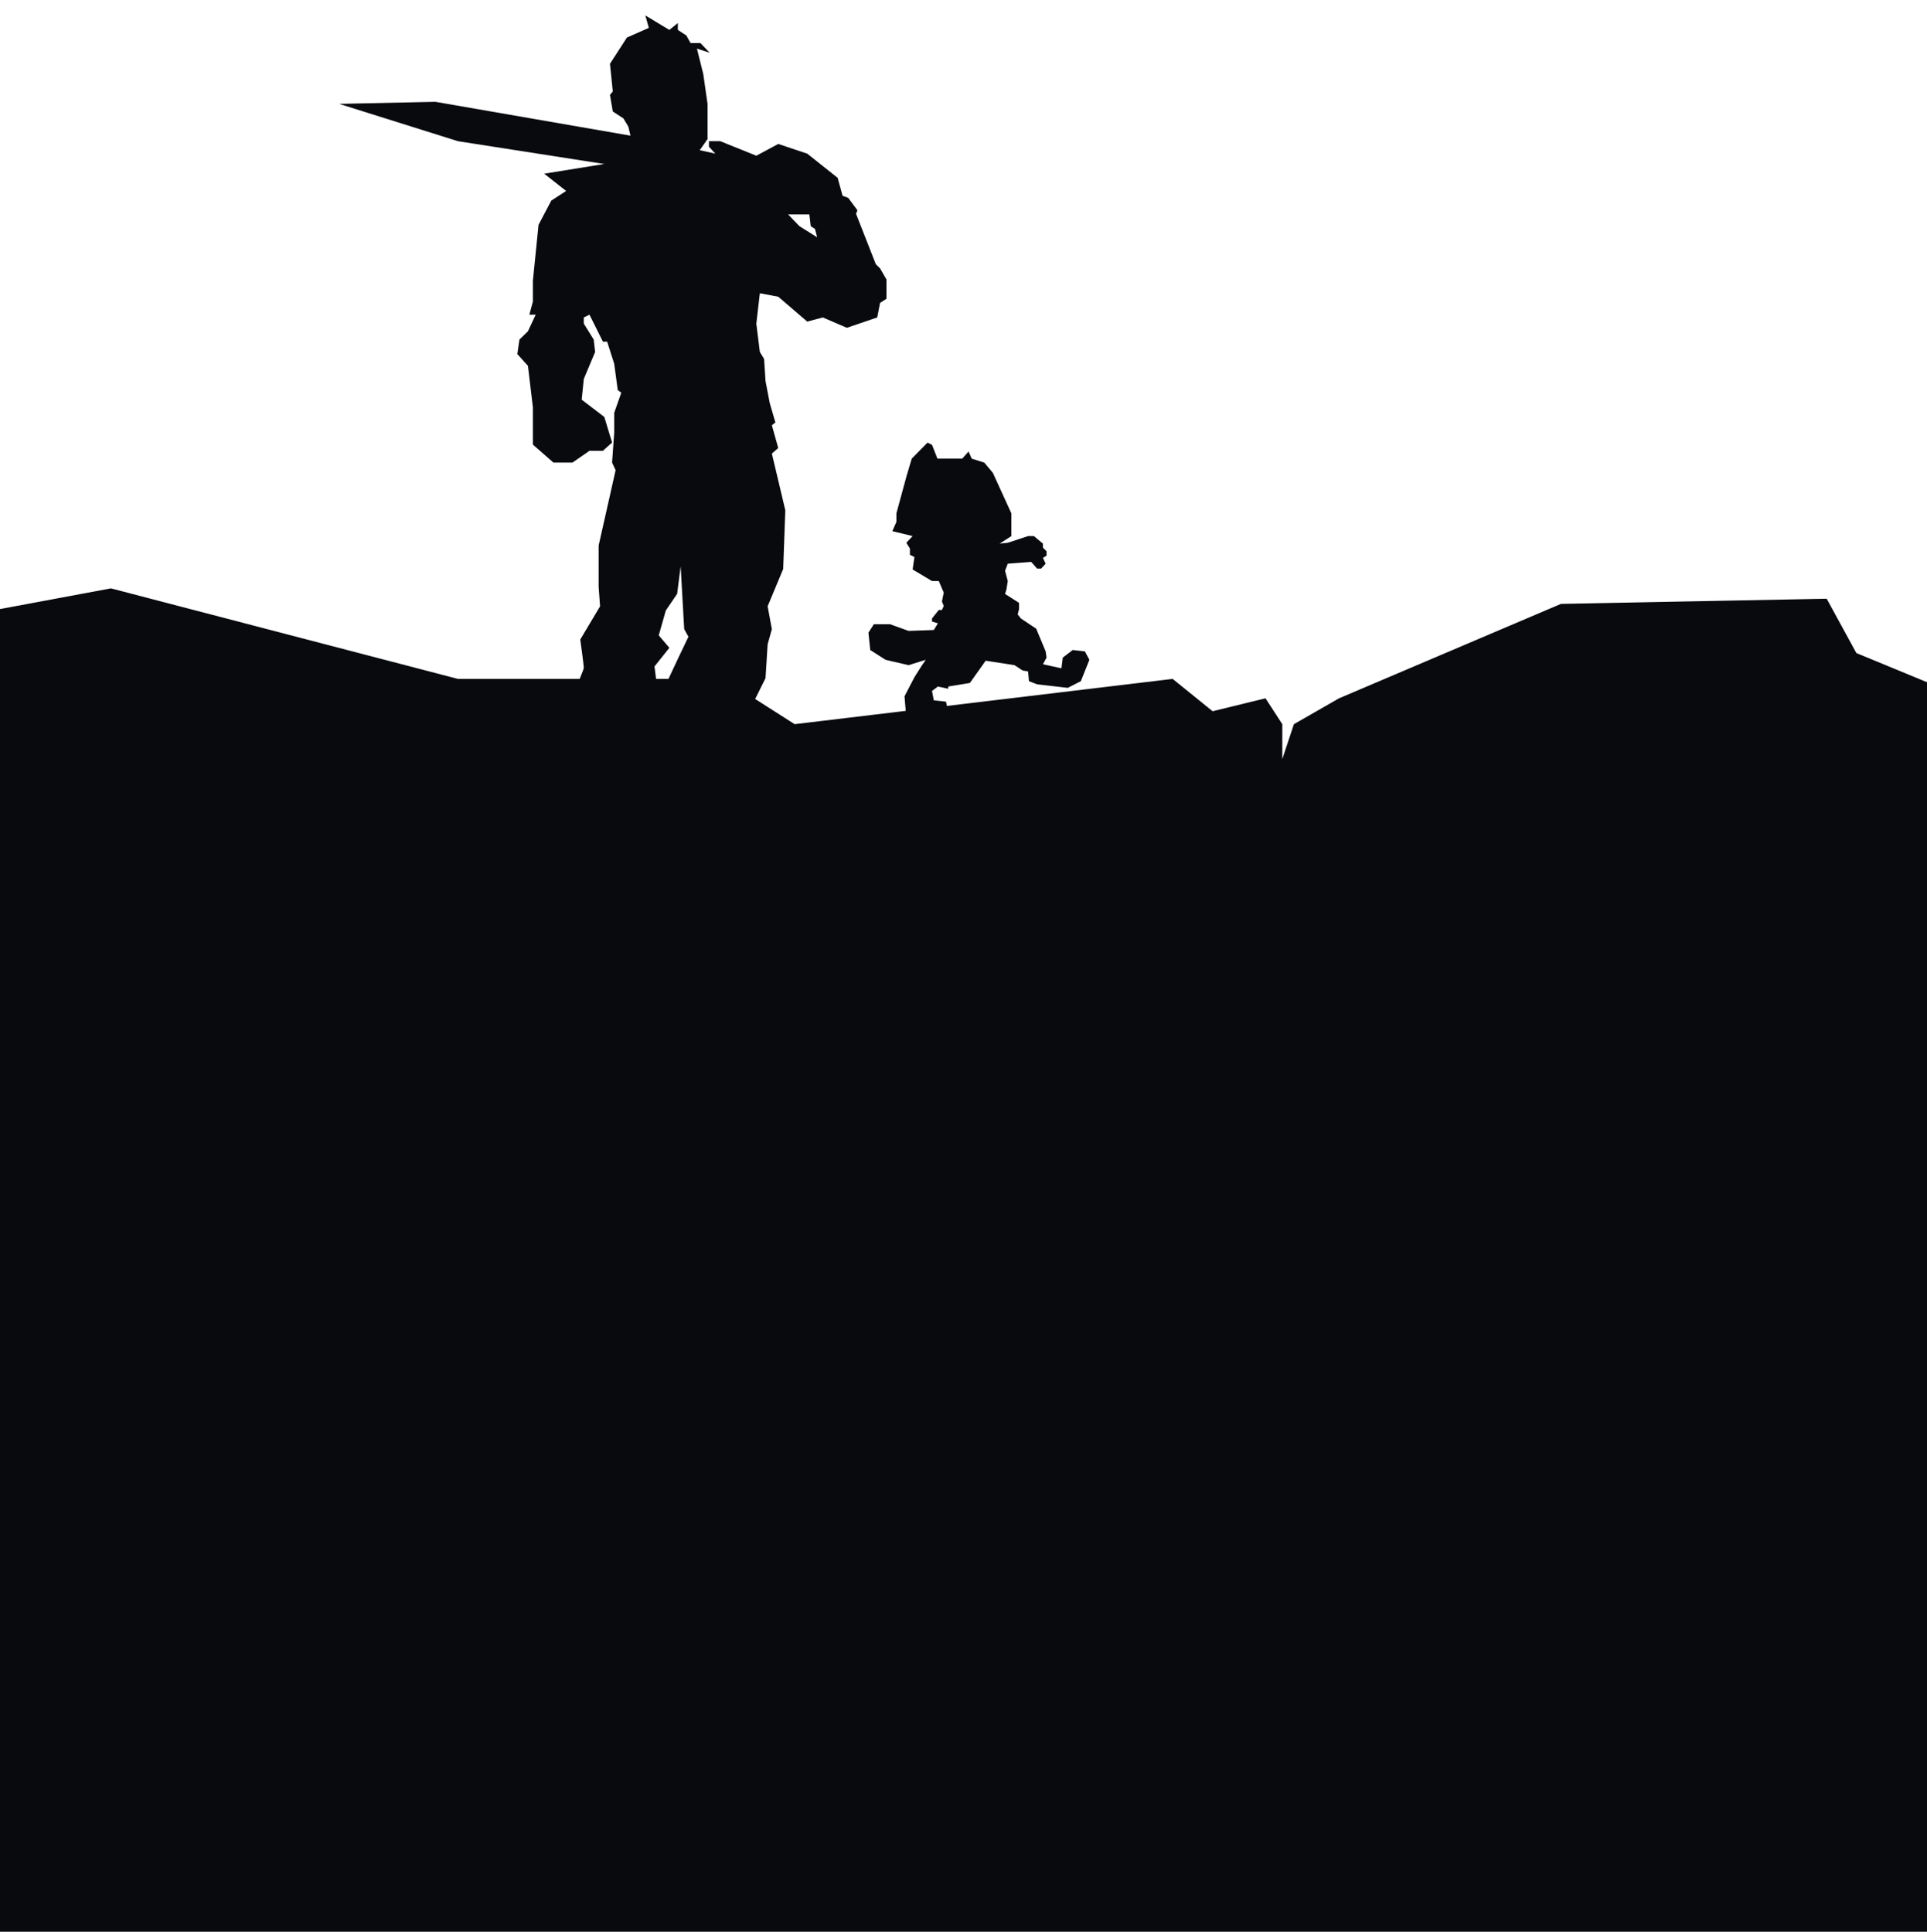 <svg width="375" height="376" viewBox="0 0 375 376" fill="none" xmlns="http://www.w3.org/2000/svg">
<g clip-path="url(#clip0_4806_1736)">
<rect width="375" height="196" transform="translate(0 180)" fill="#080A0E"/>
<path fill-rule="evenodd" clip-rule="evenodd" d="M136.862 14.434L135.624 9.457L138.101 10.264L136.312 8.381H134.386L133.56 6.901L131.909 5.825V4.48L130.258 5.825L125.579 3L126.267 5.421L122.002 7.305L118.7 12.417L119.25 17.797L118.7 18.47L119.25 21.699L121.314 23.044L122.277 24.658L122.69 26.407L84.713 19.815L66 20.219L89.116 27.483L117.599 31.922L105.903 33.806L110.169 37.169L107.279 39.052L104.802 43.76L103.702 54.657V58.692L103.014 61.248H104.252L102.738 64.477L101.087 66.091L100.674 68.916L102.738 71.203L103.702 79.274V86.539L107.692 90.036H111.407L114.709 87.749H117.324L119.112 86.135L117.599 81.158L113.196 77.795L113.609 73.759L115.81 68.513L115.535 66.091L113.609 62.997V61.786L114.709 61.248L117.324 66.495H118.149L119.525 70.799L120.213 75.911L120.901 76.45L119.525 80.351V84.252L119.112 90.036L119.8 91.516L116.498 106.179V114.25L116.773 118.017L112.921 124.474C113.15 126.133 113.609 129.559 113.609 129.989C113.609 130.153 113.278 131.008 112.804 132.145H89.121L21.59 114.522L0 118.55V183H960V117.291H945.188L927.615 127.361L935.146 133.152L922.343 128.62L876.904 130.383L858.828 136.173L796.82 132.9L769.205 134.159L752.134 130.383L737.762 132.955C737.297 132.55 736.698 132.294 735.962 132.184C735.355 129.845 735.315 127.493 735.841 125.127C736.31 123.185 736.702 121.229 737.016 119.26C737.371 119.337 737.723 119.403 738.07 119.458C738.804 118.802 739.276 117.996 739.488 117.04C739.759 115.598 739.84 114.144 739.732 112.678C738.689 113.661 738.027 114.85 737.746 116.247H737.178C737.192 113.788 737.178 111.33 737.138 108.872C736.863 106.966 736.566 105.063 736.246 103.163C735.946 100.765 734.905 98.743 733.126 97.097C732.027 96.23 730.838 95.503 729.559 94.917H729.316C728.4 96.544 727.86 98.288 727.695 100.15C726.873 100.158 726.062 100.066 725.263 99.873C722.534 99.197 720.507 97.651 719.184 95.234C719.07 95.145 718.948 95.066 718.819 94.996C717.856 96.063 717.261 97.305 717.036 98.723C716.758 101.273 716.975 103.784 717.685 106.256C718.241 108.311 718.862 110.346 719.549 112.361C719.661 112.806 719.688 113.255 719.63 113.709C718.618 114.6 717.592 115.472 716.55 116.326C716.3 116.616 716.124 116.947 716.023 117.317C716.124 117.594 716.245 117.845 716.388 118.07C715.115 119.448 713.872 120.849 712.659 122.273C712.026 122.568 711.377 122.832 710.714 123.066L709.012 126.713C708.768 127.245 708.66 127.8 708.688 128.378C710.029 127.319 711.447 126.368 712.943 125.524C713.184 124.751 713.332 123.958 713.389 123.145C714.43 121.756 715.592 120.461 716.874 119.26C716.948 119.598 717.151 119.744 717.482 119.696C717.952 119.315 718.398 118.906 718.819 118.467C718.789 117.723 719.019 117.075 719.508 116.524C719.96 116.302 720.189 116.448 720.197 116.96C720.678 119.84 720.678 122.721 720.197 125.603C720.086 126.681 719.505 127.382 718.455 127.704C717.797 127.834 717.243 128.138 716.793 128.616C716.665 129.243 716.773 129.825 717.117 130.361C717.636 130.926 718.095 131.534 718.495 132.184C718.831 133.039 719.183 133.885 719.549 134.722C719.582 134.758 719.623 134.784 719.67 134.801C720.137 134.543 720.474 134.173 720.684 133.691C720.712 133.108 720.712 132.527 720.684 131.947C720.738 131.629 720.913 131.405 721.211 131.273C721.723 131.192 722.236 131.125 722.751 131.074C725.407 131.276 728.055 131.566 730.694 131.947C730.684 132.322 730.725 132.692 730.815 133.057C730.957 133.463 731.147 133.809 731.384 134.096L690.187 141.469C690.23 141.216 690.248 140.96 690.243 140.702C690.159 140.037 690.126 139.369 690.146 138.698C690.193 138.424 690.298 138.172 690.462 137.941C690.005 137.623 689.59 137.261 689.219 136.853C689.168 136.797 689.151 136.732 689.167 136.658C689.702 136.98 690.227 137.315 690.742 137.662C690.903 137.833 691.027 138.027 691.115 138.243C691.263 138.762 691.435 139.274 691.632 139.777C691.955 140.192 692.392 140.366 692.943 140.301C694.132 140.157 695.227 139.766 696.227 139.127C696.252 138.985 696.226 138.853 696.149 138.731C695.982 138.49 695.781 138.281 695.546 138.104C695.486 138.015 695.46 137.918 695.468 137.812C695.726 136.405 695.839 134.989 695.809 133.563C695.72 132.463 695.473 131.399 695.069 130.369C694.761 129.627 694.439 128.893 694.102 128.17C694.415 127.993 694.693 127.774 694.936 127.516C695.296 126.886 695.698 126.28 696.143 125.7C696.693 125.25 697.32 124.943 698.023 124.779L697.997 124.681C697.938 124.635 697.871 124.591 697.799 124.55C696.842 124.415 695.884 124.294 694.924 124.189C694.97 124.091 694.948 124.009 694.859 123.945L695.764 123.663C695.992 123.591 696.2 123.486 696.389 123.348C696.368 123.22 696.287 123.119 696.145 123.046C694.958 122.99 693.8 123.146 692.673 123.513C692.941 123.196 693.188 122.864 693.416 122.518C693.43 122.438 693.455 122.362 693.492 122.29C693.433 122.249 693.381 122.262 693.339 122.329C693.032 122.31 692.737 122.359 692.452 122.477C691.86 122.79 691.274 123.113 690.693 123.445C690.513 123.517 690.328 123.572 690.138 123.612C689.893 123.132 689.915 122.667 690.203 122.217C690.419 121.937 690.658 121.676 690.922 121.436L690.717 121.28C690.104 121.3 689.528 121.455 688.988 121.746C688.421 122.12 687.873 122.519 687.345 122.944C687.094 123.107 686.833 123.251 686.562 123.378C686.472 123.37 686.391 123.338 686.318 123.284C686.25 123.163 686.215 123.033 686.215 122.894L686.62 121.958C686.627 121.935 686.627 121.916 686.619 121.902C686.608 121.884 686.582 121.874 686.543 121.874C686.224 122.067 685.929 122.289 685.658 122.541C685.207 123.11 684.736 123.663 684.247 124.201C684.025 124.296 683.795 124.32 683.557 124.273C683.25 124.219 682.967 124.109 682.707 123.943C682.64 123.979 682.6 124.033 682.586 124.104C682.608 124.554 682.501 124.972 682.265 125.356C681.57 125.446 680.872 125.52 680.172 125.577C680.097 125.627 680.042 125.693 680.006 125.775C679.979 126.028 679.884 126.251 679.722 126.446C679.336 126.738 678.936 127.013 678.524 127.271C677.7 127.742 676.885 128.227 676.078 128.726C674.878 129.463 674.126 130.495 673.823 131.823C673.807 132.031 673.808 132.239 673.825 132.447L674.215 134.117C674.353 134.678 674.339 135.237 674.17 135.793C673.837 136.484 673.657 137.206 673.63 137.96L673.785 138.544C673.894 138.482 674.005 138.419 674.117 138.356C674.199 137.9 674.286 137.444 674.379 136.988C674.445 136.742 674.557 136.514 674.715 136.305C674.749 136.26 674.785 136.26 674.824 136.303C676.114 138.709 677.399 141.118 678.679 143.529L670.544 144.984L665.523 150.775V159.083L662.008 142.97L628.619 125.599L549.038 135.921L508.368 133.404L499.582 129.627L490.795 132.397L490.042 136.425L489.289 132.397L474.226 125.347L465.188 131.39L457.908 130.634L448.368 133.404L408.954 137.432L404.435 141.963L399.665 142.97L361.255 127.11L355.481 116.536L303.766 117.543L260.586 135.921L251.799 140.956L249.54 147.754V140.956L246.276 135.921L235.983 138.439L228.201 132.145L184.27 137.407L184.094 136.572L181.724 136.313L181.373 134.493L182.514 133.627L184.533 134.06V133.627L188.745 132.934L191.816 128.602L197.433 129.469L199.012 130.508L200.065 130.681L200.241 132.587L201.82 133.194L207.788 133.887L210.333 132.587L212 128.429L211.122 126.783L208.753 126.523L206.822 127.996L206.559 130.075L202.961 129.295L203.663 127.996L203.488 126.783L201.645 122.365L198.661 120.372L198.047 119.592L198.31 118.553V117.34L195.59 115.607L195.853 114.741L196.116 113.095L195.59 111.102L196.116 109.716L200.68 109.37L201.82 110.669H202.61L203.488 109.716L202.961 108.59L203.663 108.157V107.291L202.961 106.597V105.818L201.206 104.345H200.065L196.116 105.645L194.537 105.818L196.818 104.345V99.927L193.22 92.043L191.553 90.051L189.096 89.271L188.482 87.885L187.253 89.271H182.427L181.373 86.585L180.496 86.152L177.424 89.271L176.371 92.823L174.441 99.927V101.573L173.651 103.392L177.6 104.345L176.371 105.645L177.073 106.771V107.984L177.951 108.417L177.6 110.843L181.373 113.095H182.69L183.655 115.347L183.304 117.08L183.655 117.946L183.304 118.726H182.69L181.373 120.372V120.979L182.514 121.325L181.724 122.625L176.81 122.798L173.212 121.498H170.053L169 123.144L169.351 126.523L172.335 128.429L176.81 129.469L180.145 128.429L179.267 129.728L177.951 131.808L176.02 135.533L176.255 138.368L154.644 140.956L146.961 136.053L148.971 132.007L149.384 125.416L150.209 122.456L149.384 118.017L152.411 110.753L152.824 99.318L150.209 88.287L151.448 87.211L150.209 82.772L150.897 82.234L149.797 78.467L148.971 74.162L148.696 69.858L147.87 68.513L147.182 62.997L147.87 57.078L151.448 57.751L157.089 62.594L160.116 61.786L164.795 63.804L170.711 61.786L171.262 58.962L172.5 58.154V54.388L171.262 52.235L170.436 51.428L166.583 41.608L166.859 40.935L165.07 38.514L163.969 38.111L163.006 34.613L157.089 29.905L151.448 28.021L147.182 30.308L140.165 27.483H137.963V28.559L139.202 29.905L136.174 29.232L137.688 27.08V20.219L136.862 14.434ZM679.834 143.322L681.565 143.012C681.393 142.821 681.216 142.633 681.035 142.448C680.644 142.472 680.255 142.476 679.867 142.459C679.874 142.749 679.863 143.036 679.834 143.322ZM682.627 142.822L685.65 142.281C685.603 142.156 685.552 142.033 685.497 141.91C685.112 141.22 684.786 140.506 684.518 139.766C684.46 140.147 684.453 140.53 684.497 140.916C684.28 140.977 684.061 141.031 683.841 141.077C683.735 141.099 683.628 141.12 683.521 141.139L681.568 141.376C681.845 141.485 682.134 141.55 682.437 141.571C682.523 141.588 682.589 141.632 682.635 141.702C682.627 142.076 682.624 142.449 682.627 142.822ZM686.939 142.05L689.158 141.653C689.031 141.441 688.895 141.233 688.75 141.03C688.424 140.69 688.019 140.567 687.535 140.663C687.507 140.562 687.517 140.464 687.566 140.369C687.524 140.345 687.49 140.354 687.464 140.395C687.106 140.903 686.931 141.455 686.939 142.05ZM130.085 132.145H127.672L127.368 129.72L130.258 126.088L128.194 123.667L129.57 118.824L131.771 115.596L132.459 110.215L133.147 122.456L133.973 123.936C132.886 126.194 130.994 130.155 130.085 132.145ZM153.374 41.743H157.502L157.777 44.029L158.603 44.568L159.016 46.182L155.576 44.029L153.374 41.743ZM730.694 108C731.585 108.173 732.017 108.715 731.991 109.626C732.036 110.571 731.604 111.179 730.694 111.449C730.172 111.522 729.658 111.495 729.154 111.37C728.625 110.905 728.382 110.337 728.424 109.665C728.714 109.461 729.038 109.342 729.397 109.308C729.815 109.033 730.031 108.649 730.045 108.159C730.283 108.154 730.499 108.101 730.694 108ZM722.669 108.079C722.84 108.056 723.002 108.082 723.156 108.159C723.292 108.596 723.563 108.926 723.966 109.15C724.507 109.406 725.074 109.578 725.669 109.665C725.615 110.63 725.102 111.225 724.128 111.449C723.804 111.502 723.48 111.502 723.156 111.449C722.216 110.645 721.932 109.654 722.305 108.476C722.363 108.425 722.418 108.372 722.47 108.318C722.542 108.242 722.609 108.162 722.669 108.079ZM725.993 110.855C726.615 110.842 727.236 110.855 727.857 110.894L728.019 111.132C727.416 111.744 727.038 112.471 726.884 113.313C726.674 113.226 726.498 113.094 726.357 112.916L725.79 111.727C725.694 111.391 725.761 111.1 725.993 110.855ZM726.803 114.581C727.442 114.472 727.861 114.737 728.06 115.374C728.238 115.755 728.292 116.152 728.222 116.564C727.949 116.988 727.571 117.12 727.087 116.96L727.006 115.374C726.981 115.09 726.913 114.825 726.803 114.581ZM689.889 133.327C690.137 133.238 690.39 133.164 690.648 133.107C690.836 133.205 691.032 133.294 691.236 133.374C691.348 133.658 691.426 133.95 691.47 134.251C691.403 134.699 691.134 134.95 690.662 135.003C690.045 134.892 689.723 134.532 689.693 133.923C689.652 133.692 689.717 133.494 689.889 133.327Z" fill="#080A0E"/>
</g>
<defs>
<clipPath id="clip0_4806_1736">
<rect width="375" height="376" fill="white"/>
</clipPath>
</defs>
</svg>
